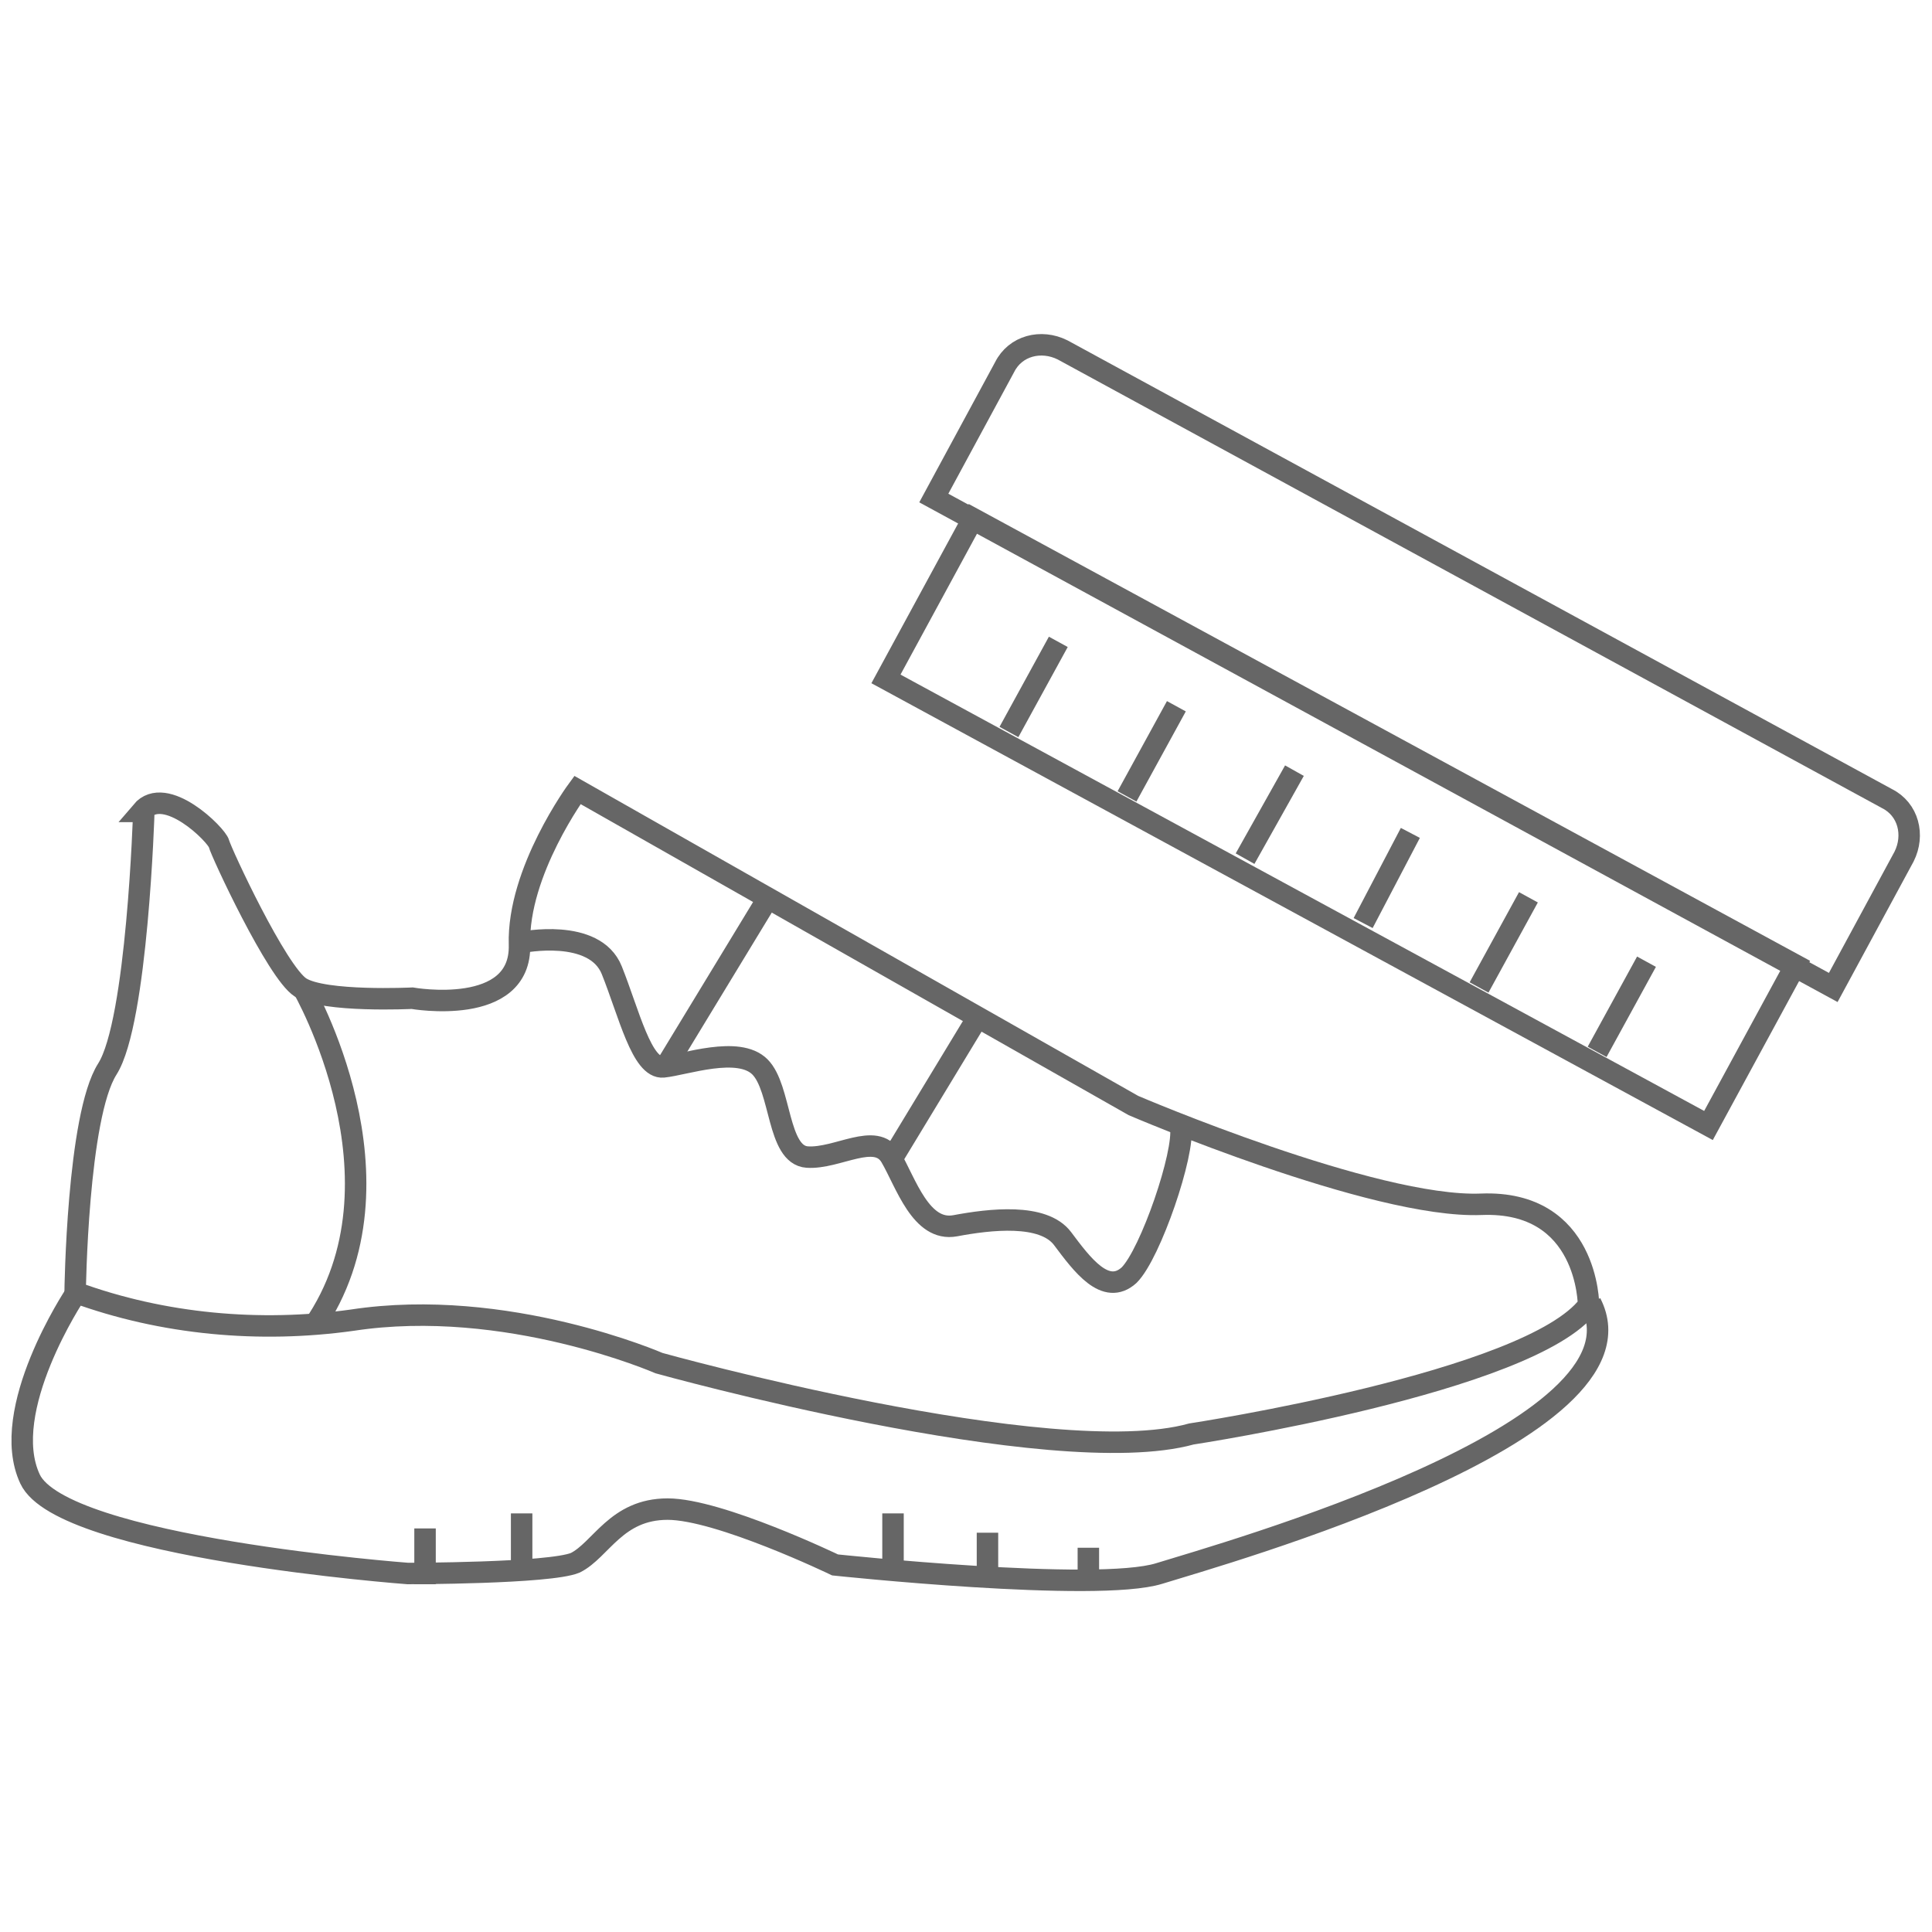 <?xml version="1.0" encoding="UTF-8"?>
<svg id="Warstwa_1" xmlns="http://www.w3.org/2000/svg" version="1.1" viewBox="0 0 90 90">
  <!-- Generator: Adobe Illustrator 29.1.0, SVG Export Plug-In . SVG Version: 2.1.0 Build 142)  -->
  <defs>
    <style>
      .st0 {
        stroke-miterlimit: 10;
      }

      .st0, .st1 {
        fill: none;
        stroke: #666;
      }

      .st1 {
        stroke-miterlimit: 10;
        stroke-width: 1px;
      }
    </style>
  </defs>
  <path class="st0" d="M6.7,37.8s-.3,9.8-1.7,12-1.5,10.4-1.5,10.4c4.1,1.5,8.6,1.9,12.9,1.3,7.2-1.1,14.3,2,14.3,2,0,0,18.3,5.1,24.8,3.3,0,0,15.8-2.4,18.5-6,0,0,0-4.9-5-4.7s-16.2-4.6-16.2-4.6l-25.9-14.7s-2.8,3.8-2.7,7.2-5,2.5-5,2.5c0,0-4.1.2-5.2-.5s-3.7-6.3-3.8-6.7-2.5-2.8-3.6-1.5h.1Z"/>
  <path class="st0" d="M3.5,60.3s-3.6,5.4-2.1,8.6c1.5,3.2,17.6,4.4,17.6,4.4,0,0,6.6,0,7.8-.5,1.2-.6,1.9-2.5,4.3-2.5s7.8,2.6,7.8,2.6c0,0,12.2,1.3,15.1.4s23.2-6.6,20.1-12.6"/>
  <path class="st0" d="M24.3,43.9s3.4-.7,4.2,1.3,1.4,4.6,2.4,4.5,3.5-1,4.5,0,.8,4.1,2.2,4.2,3.2-1.2,3.9,0,1.4,3.5,3,3.2,4.1-.6,5,.6,2,2.7,3.1,1.7c1-1,2.6-5.7,2.4-6.9"/>
  <line class="st0" x1="35.8" y1="41.8" x2="31" y2="49.7"/>
  <line class="st0" x1="45.6" y1="47.3" x2="41.6" y2="53.9"/>
  <path class="st0" d="M14.1,46s5.2,9,.5,15.8"/>
  <line class="st0" x1="41.6" y1="73.2" x2="41.6" y2="70.5"/>
  <line class="st0" x1="24.3" y1="73.2" x2="24.3" y2="70.5"/>
  <line class="st0" x1="19.8" y1="73.8" x2="19.8" y2="71.2"/>
  <line class="st0" x1="46" y1="73.7" x2="46" y2="71.4"/>
  <path class="st0" d="M50.7,73.9v-1.8,1.8Z"/>
  <path class="st1" d="M49.5,16.3l38.4,20.9c1,.5,1.3,1.7.8,2.7l-3.3,6.1-41.9-22.8,3.3-6.1c.5-1,1.7-1.3,2.7-.8Z"/>
  <rect class="st1" x="58.2" y="16.5" width="8.5" height="43.6" transform="translate(-1 74.9) rotate(-61.5)"/>
  <line class="st0" x1="49.3" y1="29.9" x2="47" y2="34.1"/>
  <line class="st0" x1="65.7" y1="38.8" x2="63.5" y2="43"/>
  <line class="st0" x1="60.3" y1="35.9" x2="58" y2="40"/>
  <line class="st0" x1="54.8" y1="32.9" x2="52.5" y2="37.1"/>
  <line class="st0" x1="71.2" y1="41.8" x2="68.9" y2="46"/>
  <line class="st0" x1="76.7" y1="44.8" x2="74.4" y2="49"/>
</svg>
